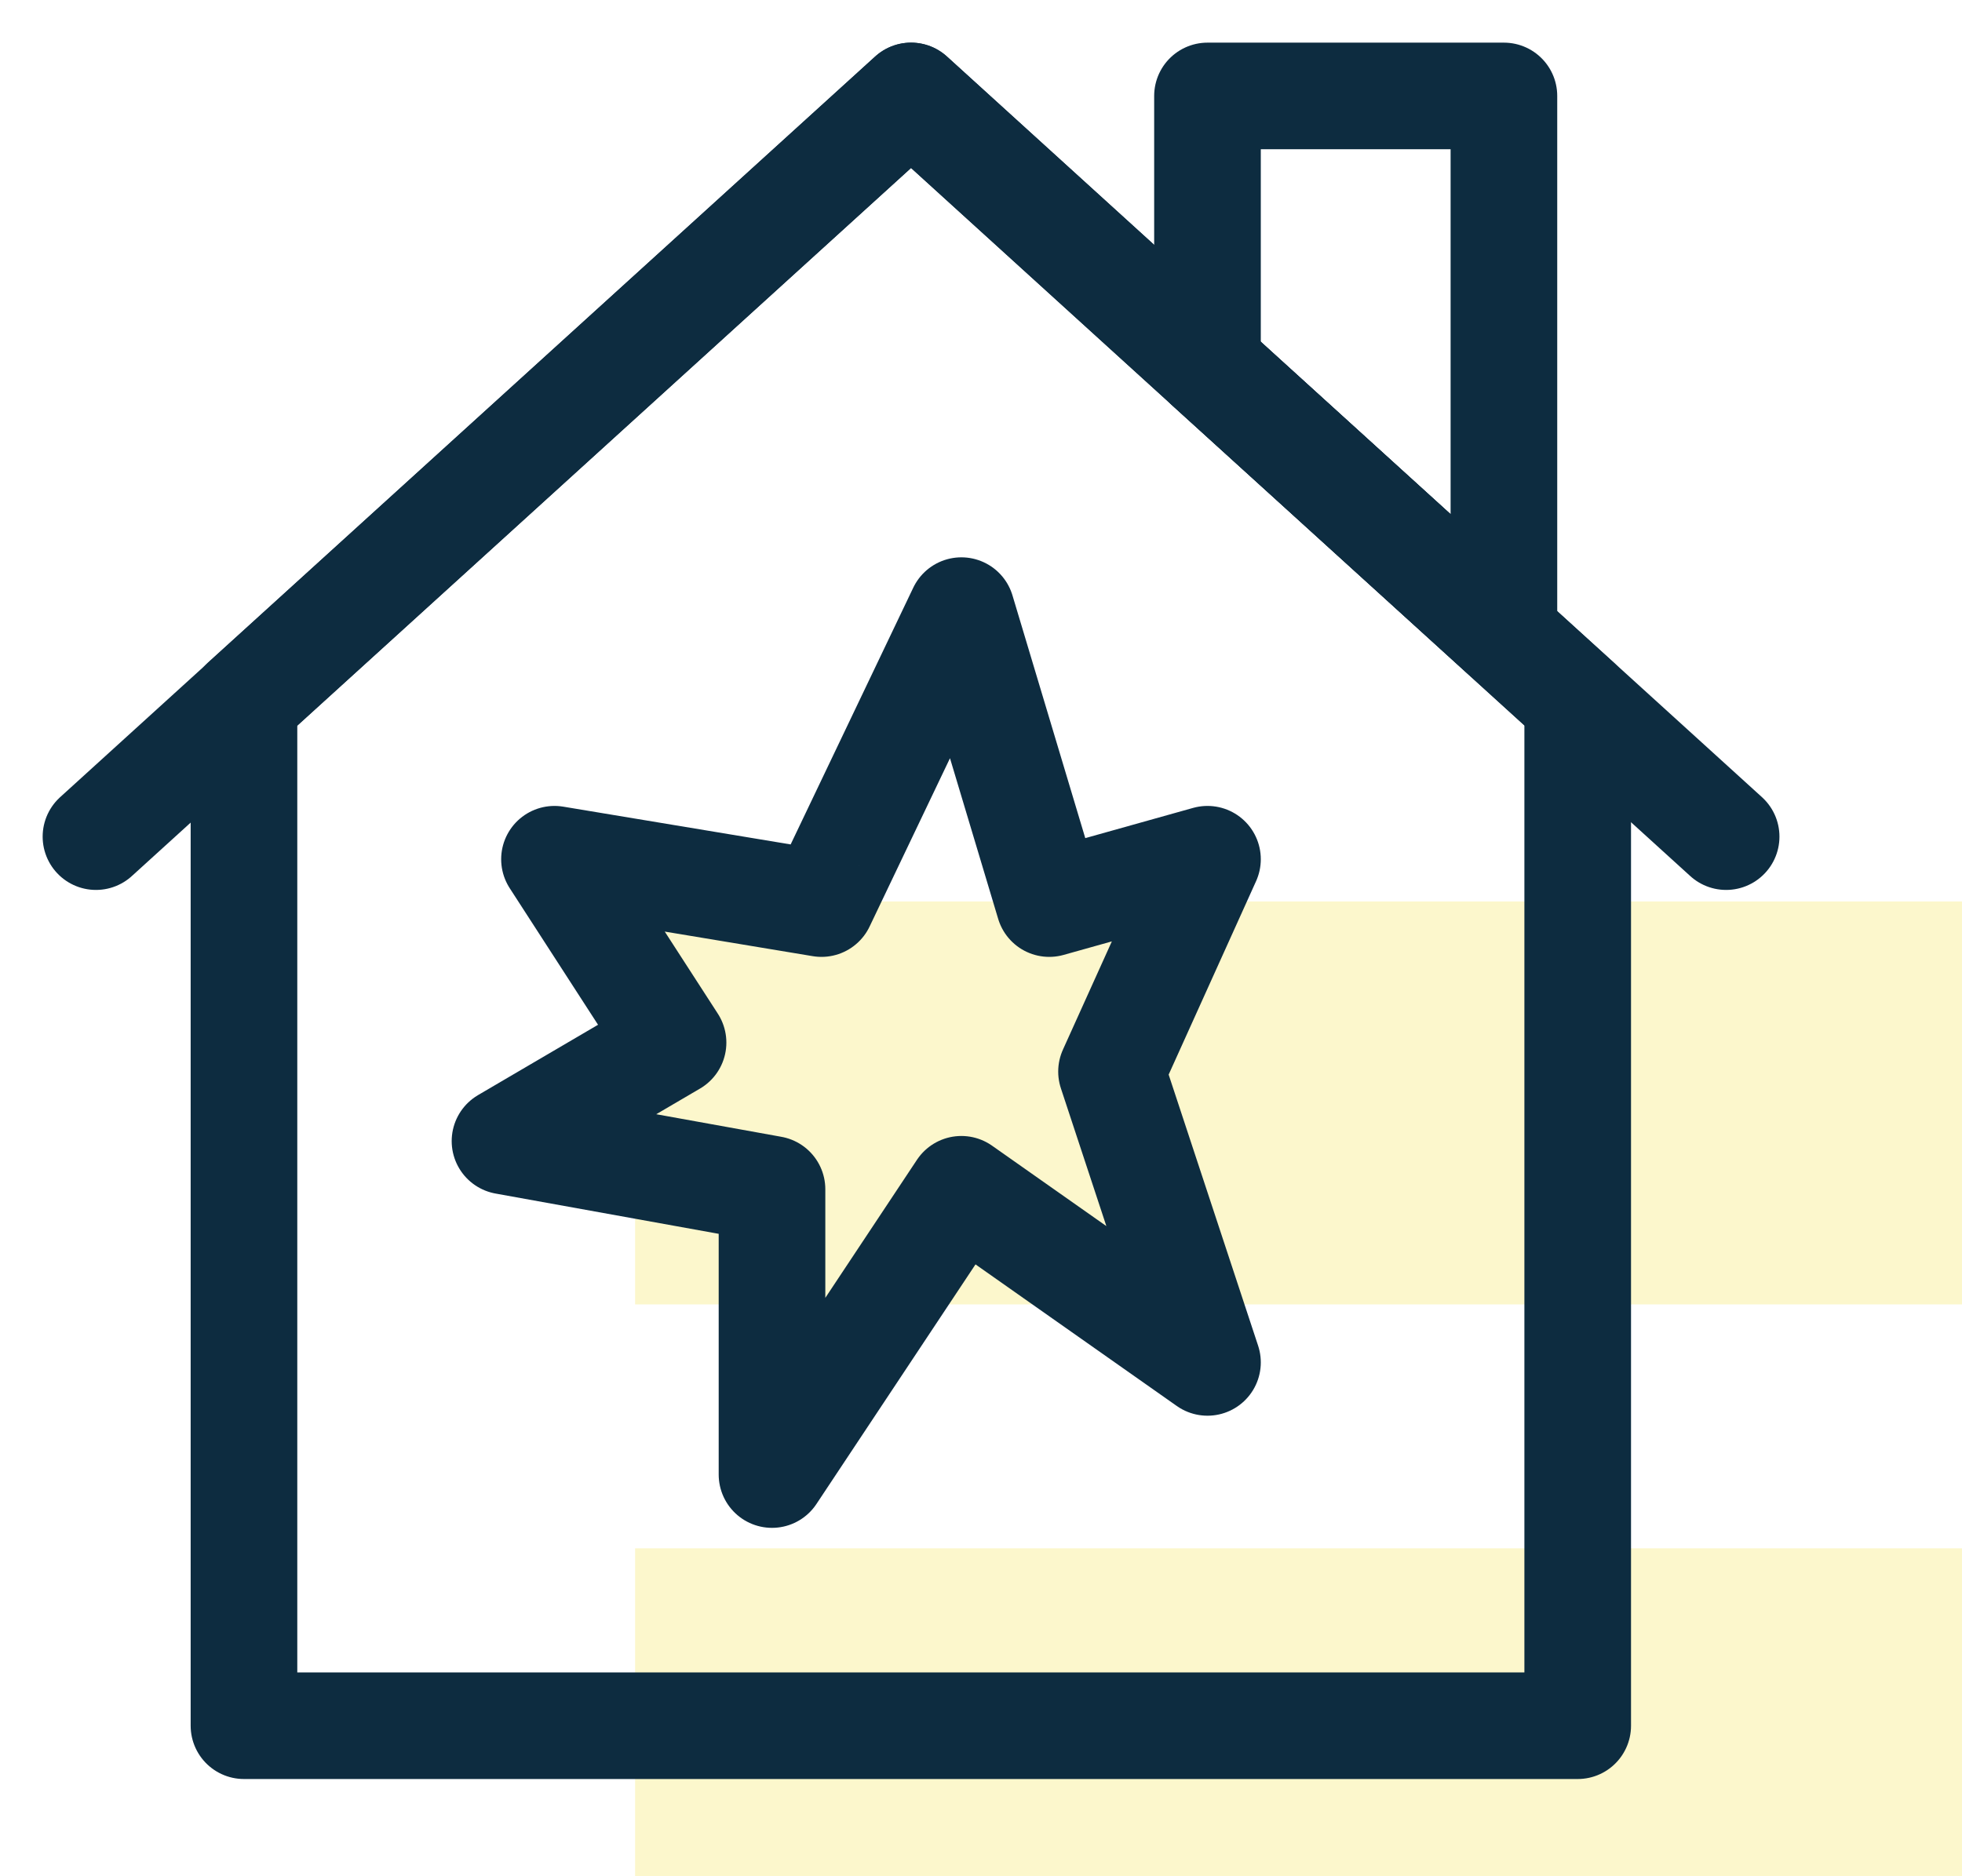 <svg xmlns="http://www.w3.org/2000/svg" width="46" height="44" viewBox="0 0 46 44"><g><g><g><g opacity=".6"><g opacity=".6"><path fill="#f8e971" d="M14.89 21.14h32.45v9.45H14.89z"/></g></g><g opacity=".6"><g opacity=".6"><path fill="#f8e971" d="M14.89 36.31h32.45v9.45H14.89z"/></g></g><g><g><g><path fill="none" stroke="#0d2c40" stroke-linecap="round" stroke-linejoin="round" stroke-miterlimit="20" stroke-width="2.5" d="M40.47 19.62v0L21.36 2.25v0L2.25 19.62v0"/></g><g><path fill="none" stroke="#0d2c40" stroke-linecap="round" stroke-linejoin="round" stroke-miterlimit="20" stroke-width="2.5" d="M21.36 2.25v0L5.72 16.46v24.01h31.27v0-24.01 0L21.36 2.25v0z"/></g><g><path fill="none" stroke="#0d2c40" stroke-linecap="round" stroke-linejoin="round" stroke-miterlimit="20" stroke-width="2.5" d="M35.26 14.88v0V2.25v0h-6.95v6.32l6.95 6.31v0z"/></g></g></g><g><path fill="none" stroke="#0d2c40" stroke-linecap="round" stroke-linejoin="round" stroke-miterlimit="20" stroke-width="2.5" d="M19.26 21.19v0l3.28-6.87v0l2.06 6.87v0l3.71-1.04v0l-2.25 4.98v0l2.25 6.82v0l-5.77-4.06v0l-4.44 6.69v0-6.69 0l-6.26-1.13v0l3.94-2.31v0L13 20.15v0l6.26 1.04v0z"/></g></g></g></g></svg>